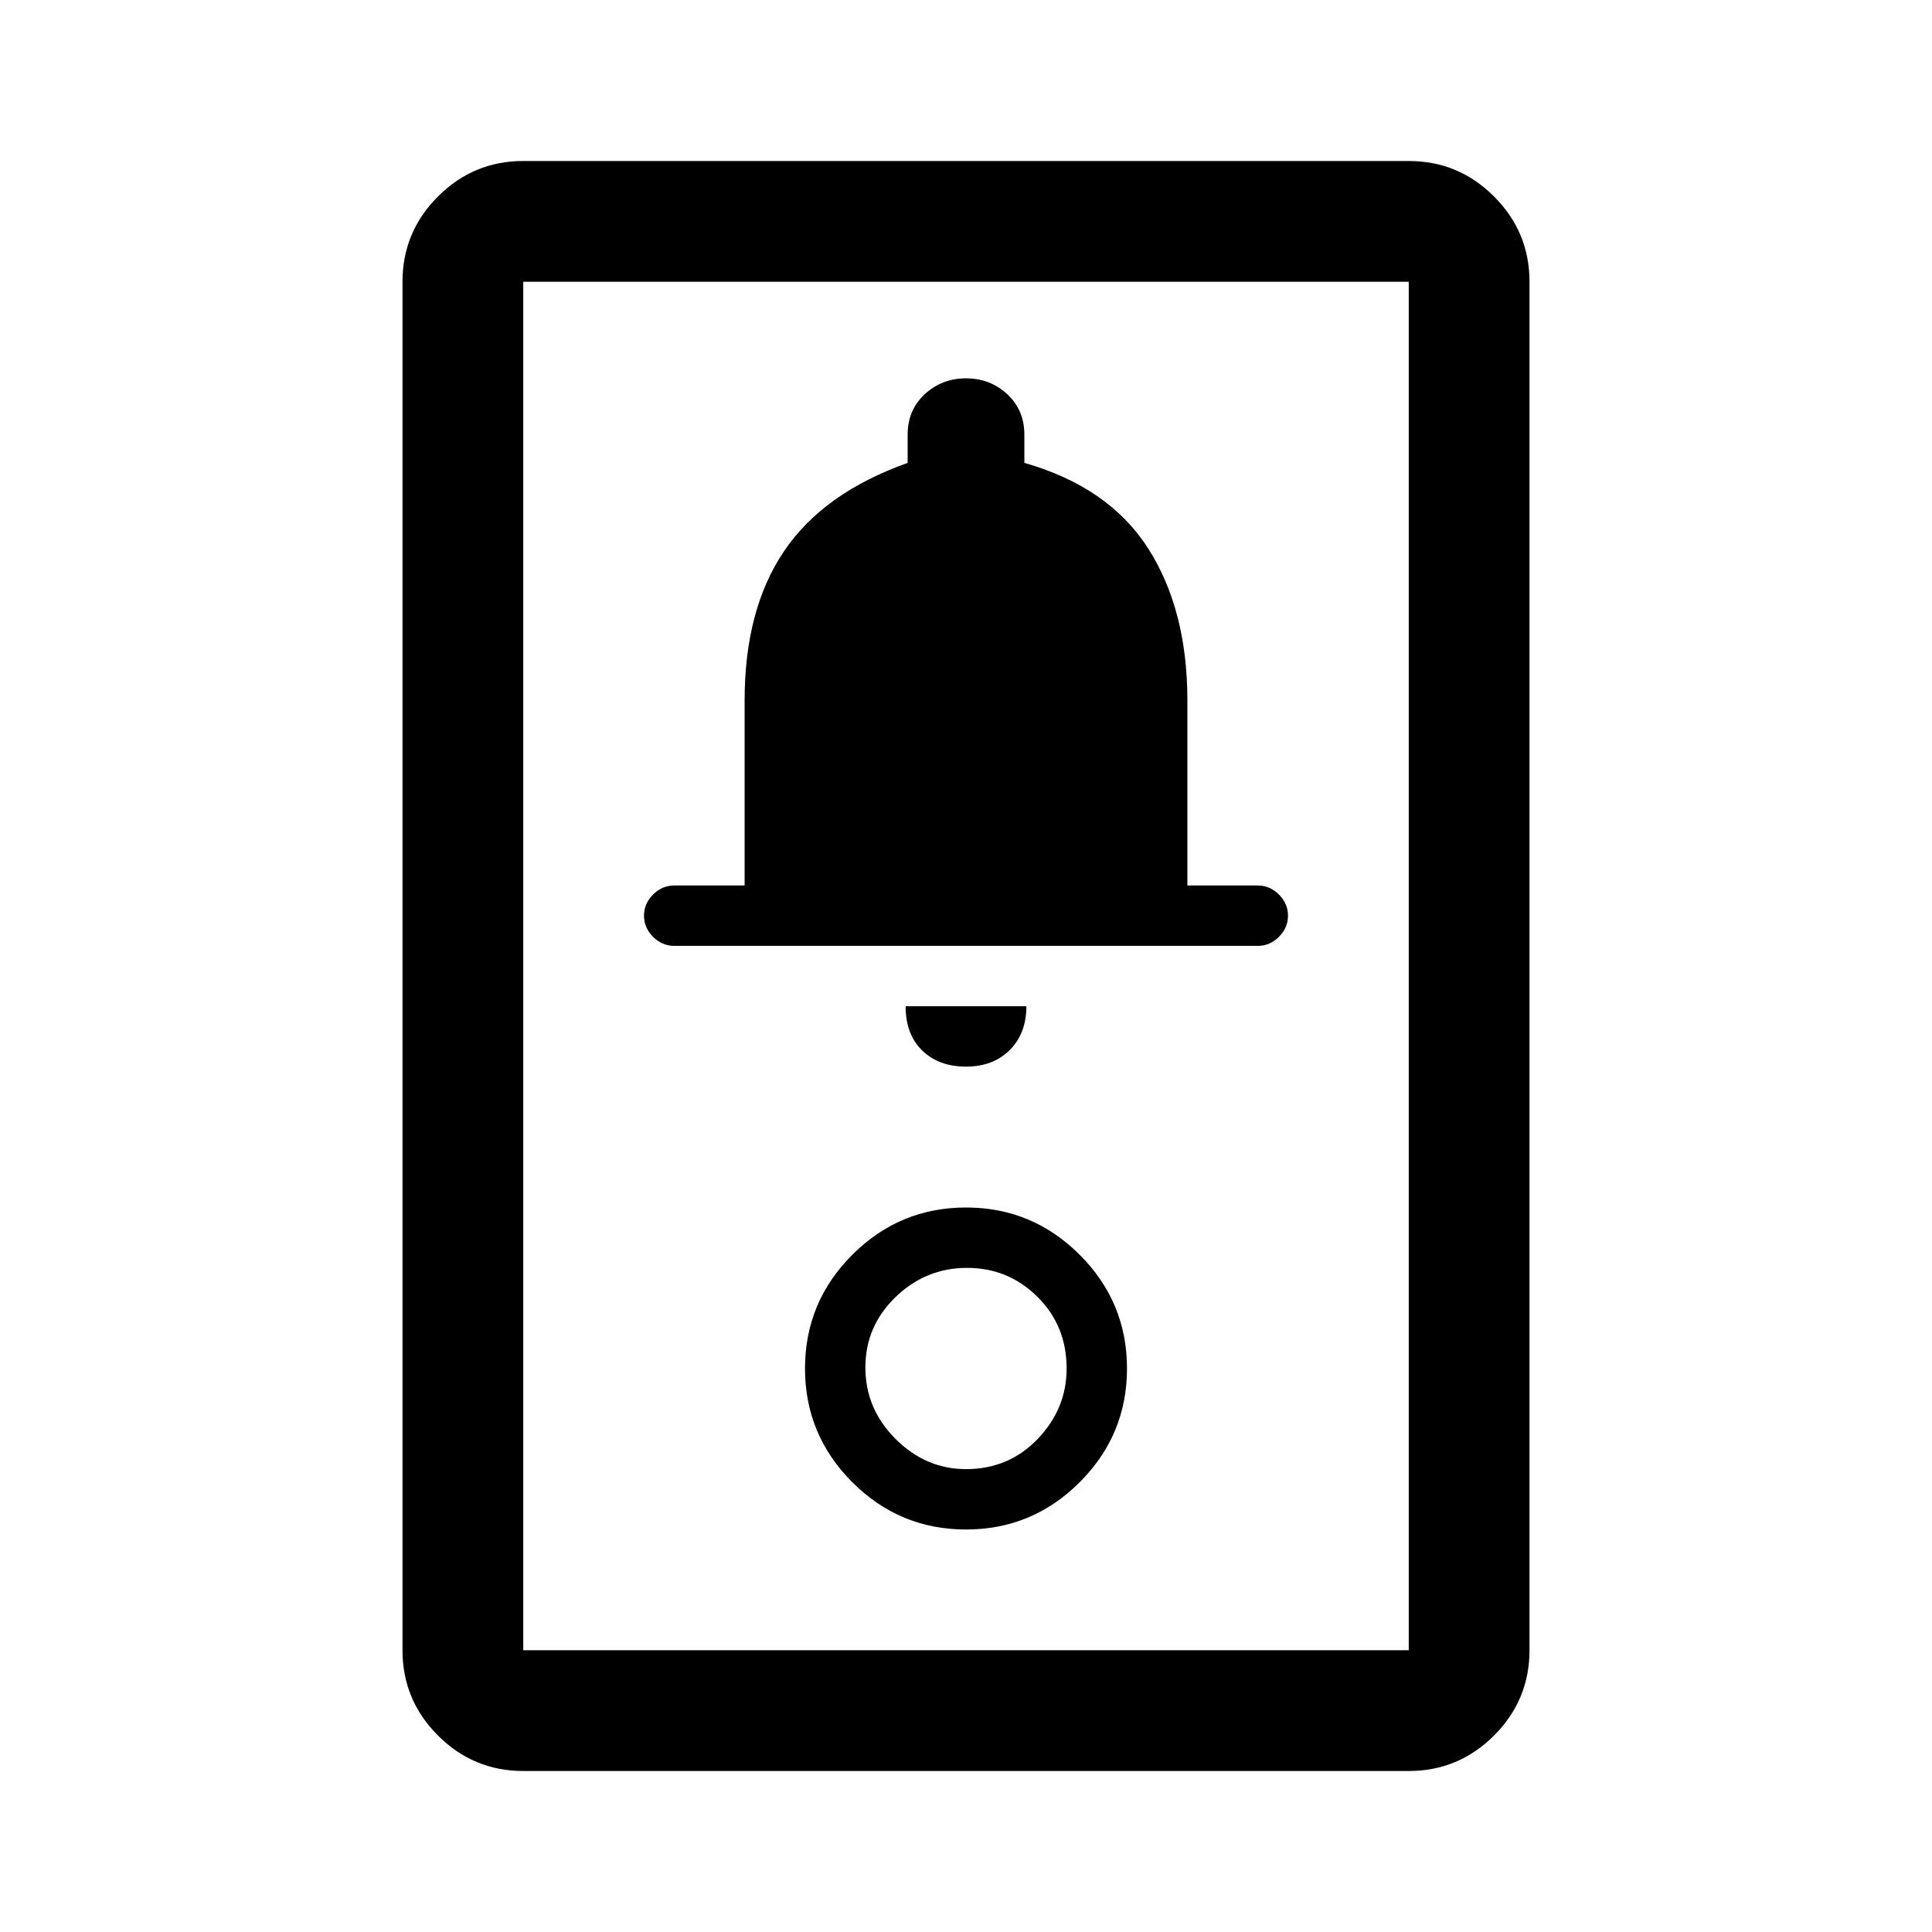 <svg xmlns="http://www.w3.org/2000/svg" width="48" height="48" viewBox="0 -960 960 960"><path d="M260-80q-24.75 0-42.375-17.625T200-140v-680q0-24.75 17.625-42.375T260-880h440q24.75 0 42.375 17.625T760-820v680q0 24.75-17.625 42.375T700-80H260Zm0-60h440v-680H260v680Zm220-60q33 0 56.5-23.5T560-280q0-33-23.5-56.5T480-360q-33 0-56.5 23.5T400-280q0 33 23.5 56.5T480-200Zm0-30q-20 0-35-15t-15-35.5q0-20.5 15-35t35.5-14.5q20.5 0 35 14.375T530-280q0 20-14.375 35T480-230Zm0-200q13.5 0 21.75-8.25T510-460h-60q0 14 8.25 22t21.75 8Zm-145-60h290q6 0 10.5-4.5T640-505q0-6-4.5-10.5T625-520h-35v-92q0-45-19.5-75.5T509-730v-14q0-12.25-8.5-20.125T480-772q-12 0-20.5 7.875T451-744v14q-42 15-61.5 44T370-612v92h-35q-6 0-10.5 4.5T320-505q0 6 4.5 10.5T335-490Zm-75 350v-680 680Z"/></svg>